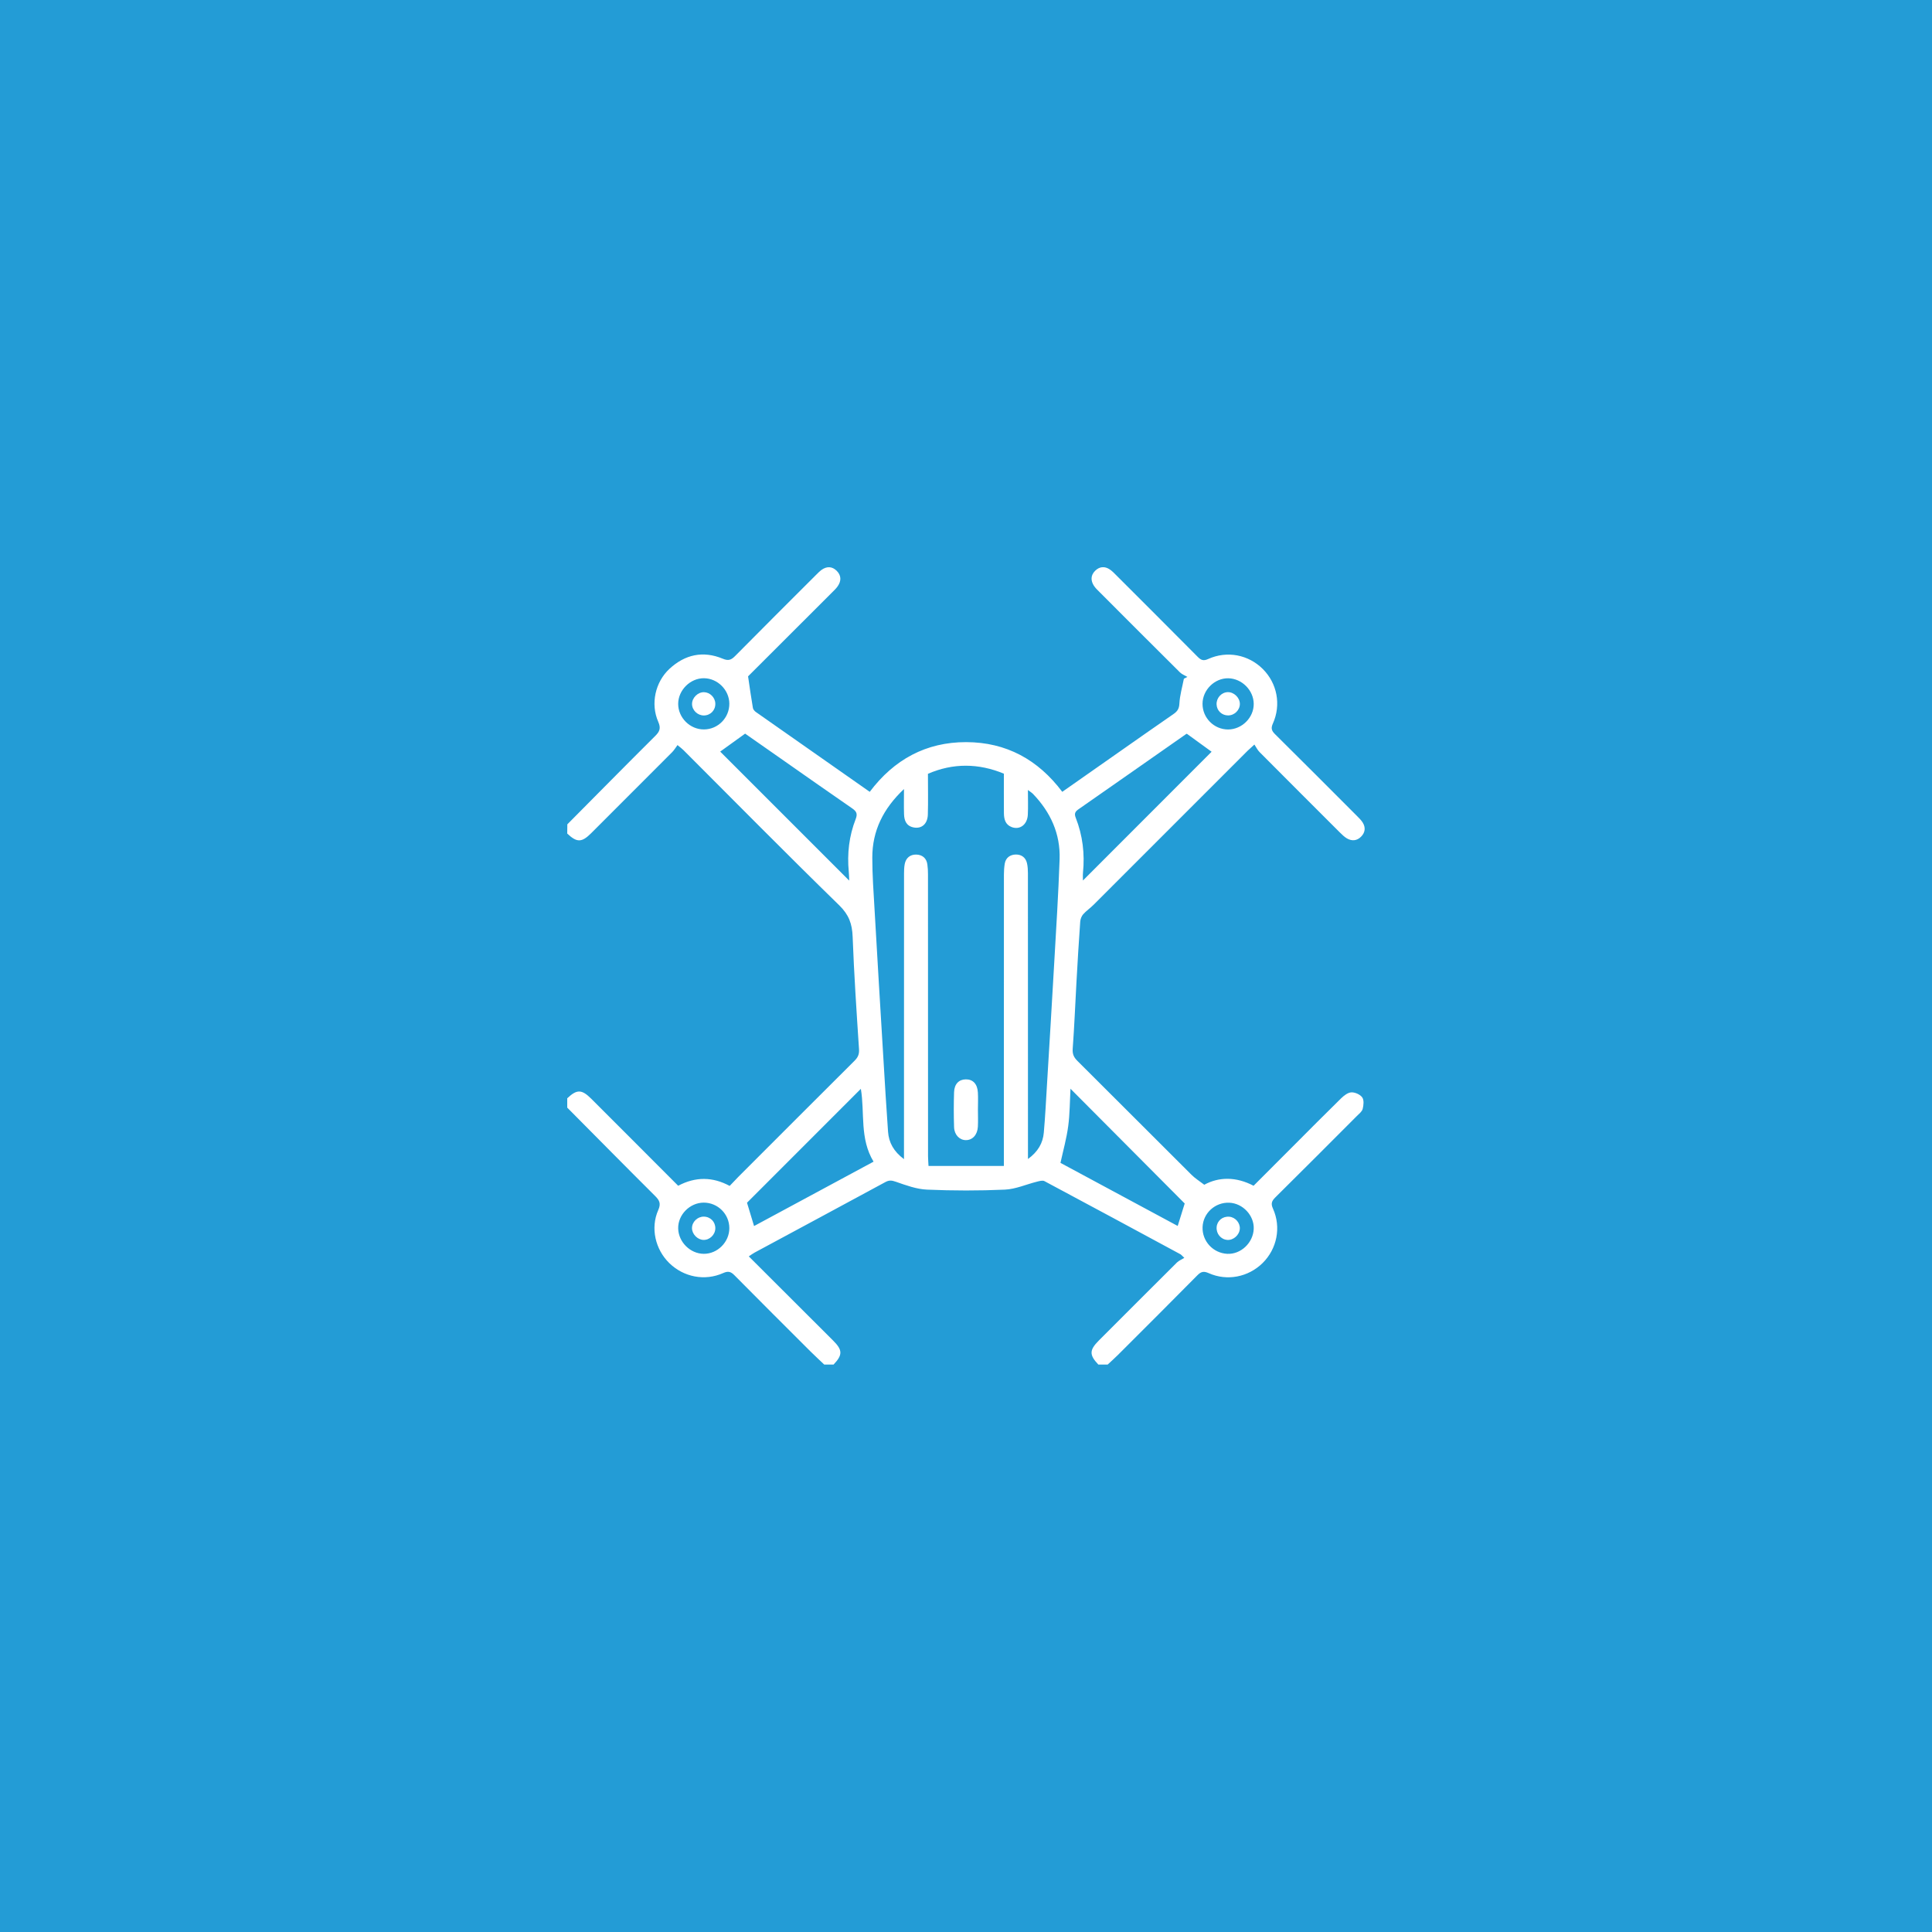 <svg xmlns="http://www.w3.org/2000/svg" xmlns:xlink="http://www.w3.org/1999/xlink" id="Ebene_1" x="0px" y="0px" viewBox="0 0 400 400" style="enable-background:new 0 0 400 400;" xml:space="preserve"><style type="text/css">	.st0{fill:#239CD6;}	.st1{display:none;}	.st2{display:inline;fill:#FFFFFF;}	.st3{fill:#FFFFFF;}</style><rect class="st0" width="400" height="400"></rect><g class="st1">	<path class="st2" d="M109.05,215.62c0.71-2.85,1.21-5.78,2.16-8.55c5.55-16.21,21.71-26.74,38.78-25.17  c3.84,0.35,7.62,1.39,11.73,2.18c0.59-1.17,1.38-2.74,2.16-4.31c1.77-3.54,3.45-7.13,5.34-10.6c0.87-1.6,0.98-2.95,0.27-4.64  c-1.46-3.5-1.36-3.5-5.16-3.56c-2.24-0.04-4.54,0.06-6.69-0.44c-5.47-1.26-9.1-6.36-8.85-11.94c0.14-3.25,2.76-6.07,6-6.09  c9.7-0.07,19.41-0.09,29.11,0.03c4.19,0.05,8.38,3.45,9.74,7.43c1.03,3-1.03,5.88-4.36,5.95c-3.43,0.07-6.86,0.07-10.29,0  c-1.45-0.03-2.52,0.38-3.24,1.68c-0.26,0.46-0.59,0.95-1.02,1.21c-1.25,0.76-1.13,1.69-0.63,2.84c1.34,3.1,0.36,2.65,3.83,2.66  c16.27,0.02,32.54,0.01,48.82,0.01c0.76,0,1.51,0,2.58,0c-0.81-2.2-1.51-4.12-2.22-6.04c-1.22-3.3-0.25-4.75,3.22-4.75  c5.44,0,10.89-0.02,16.33,0.02c1.02,0.01,1.69-0.16,2.3-1.15c1.97-3.17,5.1-3.59,8.43-3.03c7.87,1.33,13.16,8.42,12.47,16.61  c-0.62,7.37-7.28,13.36-14.96,13.43c-1.12,0.01-2.25,0.02-3.37,0c-3.9-0.08-6.98-3.17-7.02-7.01c-0.03-3.75,2.94-6.9,6.75-7.12  c1.12-0.06,2.26,0.06,3.37-0.07c0.39-0.04,0.74-0.56,1.1-0.86c-0.33-0.34-0.62-0.94-0.99-0.98c-2.77-0.33-4.94-1.51-6.28-4.04  c-0.13-0.24-0.58-0.42-0.89-0.42c-4.72-0.03-9.44-0.02-14.47-0.02c3.07,8.23,6.05,16.21,9.01,24.15c2.66-0.4,5.14-0.92,7.65-1.12  c19.89-1.56,37.16,11.88,40.63,31.54c3.51,19.85-10.08,39.51-29.99,43.41c-20.65,4.03-40.4-9.05-44.72-29.63  c-3.42-16.32,4.78-33.56,19.67-41.13c1.52-0.77,1.74-1.5,1.08-2.96c-0.83-1.82-1.44-3.74-2.27-5.94  c-10.52,11.65-20.93,23.16-31,34.32c0.75,2.71,1.82,5.09,2.01,7.53c0.44,5.79-3.06,10.81-8.55,12.7c-1.27,0.43-1.66,1.02-1.56,2.26  c0.09,1.16,0.02,2.33,0.02,3.66c0.97,0,1.73-0.05,2.48,0.01c1.53,0.12,2.36,1.01,2.47,2.51c0.11,1.45-0.92,2.72-2.4,2.75  c-3.49,0.08-6.98,0.08-10.47,0c-1.46-0.03-2.57-1.35-2.43-2.74c0.14-1.47,0.96-2.4,2.49-2.52c0.75-0.06,1.51-0.01,2.46-0.01  c0-1.61,0.06-3.07-0.04-4.53c-0.03-0.4-0.43-0.92-0.81-1.12c-1.66-0.87-3.37-1.63-4.83-2.33c-1.6,3.31-2.98,6.97-5.01,10.22  c-5.73,9.19-14.07,14.79-24.69,16.96c-1.94,0.4-3.3-0.27-3.68-1.77c-0.43-1.73,0.52-3.09,2.59-3.49c5.21-1,9.9-3.12,14.02-6.45  c6.89-5.57,10.88-12.8,12.09-21.56c0.05-0.34,0.01-0.69,0.01-1.14c-1.16,0-2.25,0-3.42,0c-1.21,9.28-5.56,16.64-13.45,21.69  c-6.86,4.39-14.36,5.56-22.28,3.72c-15.87-3.68-25.54-20.14-21.15-36.02c4.15-15.02,20.48-25.61,38.45-19.31  c0.48-0.95,0.98-1.93,1.71-3.36c-3-0.67-5.81-1.56-8.67-1.88c-15.75-1.77-30.37,8.09-34.82,23.35c-5.31,18.23,6.1,37.12,24.7,40.89  c1.56,0.32,2.9,0.89,3.03,2.69c0.1,1.41-0.69,2.37-2.05,2.73c-0.48,0.13-1.05,0.05-1.55-0.04c-16.02-3-28.31-15.99-30.45-32.13  c-0.04-0.33-0.22-0.65-0.33-0.97C109.05,221.07,109.05,218.35,109.05,215.62z M239.07,190.29c-15.62,7.2-23.51,26.31-15.6,43.26  c7.8,16.7,28.17,23.52,44.52,14.95c16.39-8.59,22.38-29.1,13.14-45.08c-9.25-15.99-27.56-18.59-36.88-14.82  c0.13,0.39,0.31,0.77,0.38,1.16c0.29,1.56,1.04,1.91,2.62,1.47c1.57-0.43,3.27-0.48,4.92-0.54c13.45-0.52,25.73,8.82,28.88,21.87  c0.32,1.34,0.03,2.52-1.14,3.02c-0.84,0.36-2.14,0.34-2.93-0.08c-0.68-0.36-1.08-1.48-1.35-2.34c-2.8-8.87-8.71-14.43-17.73-16.59  c-3.46-0.83-6.98-0.82-10.63,0.21c1.71,4.59,3.38,8.99,4.96,13.42c0.4,1.11,0.94,1.69,2.18,1.89c3.24,0.53,5.8,3.29,6.21,6.45  c0.44,3.45-1.32,6.67-4.45,8.13c-2.97,1.39-6.55,0.73-8.83-1.62c-2.35-2.42-3.21-6.29-1.2-8.94c1.74-2.29,1.11-4.08,0.28-6.2  c-1.12-2.86-2.15-5.75-3.23-8.62c-0.33-0.87-0.7-1.72-1.11-2.72c-8.2,4.84-12.7,11.71-12.74,21.21  c-0.04,9.48,5.73,18.04,14.5,21.68c8.74,3.63,18.91,1.65,25.62-4.97c3.2-3.16,5.21-6.96,6.44-11.25c0.48-1.65,1.84-2.4,3.23-2.01  c1.53,0.43,2.29,1.83,1.9,3.46c-3.51,14.75-18.76,24.59-33.61,21.4c-11.65-2.5-19.49-9.6-22.5-21.13  c-3.05-11.68,0.42-21.71,9.54-29.66c1.72-1.5,3.74-2.64,5.72-4.01C239.84,192.37,239.48,191.4,239.07,190.29z M177.17,169.76  c4.59,12.27,9.05,24.26,13.58,36.21c0.15,0.4,0.95,0.66,1.49,0.79c1.65,0.39,3.41,0.46,4.97,1.07c1.26,0.49,1.86,0.19,2.67-0.71  c10.32-11.47,20.68-22.91,30.99-34.39c0.49-0.54,0.82-1.53,0.68-2.21c-0.08-0.37-1.28-0.73-1.97-0.73  c-16.79-0.04-33.59-0.03-50.38-0.03C178.62,169.76,178.03,169.76,177.17,169.76z M155.01,197.54c-9.06-3.6-19.75-0.65-26.22,7.05  c-6.44,7.66-7.21,18.88-1.9,27.47c5.39,8.72,15.73,12.94,25.77,10.52c9.43-2.27,16.91-10.79,17.65-20.23  c-5.09,0-10.17-0.03-15.25,0.05c-0.45,0.01-1.02,0.62-1.32,1.09c-1.95,3.13-5.47,4.61-8.85,3.63c-3.66-1.05-5.9-4.31-5.65-8.2  c0.23-3.53,3.09-6.42,6.88-7.01c0.69-0.11,1.73-0.25,1.97-0.71C150.46,206.73,152.69,202.18,155.01,197.54z M170.45,216.98  c-1.03-7.35-4.5-12.9-10.52-17.09c-0.32,0.61-0.6,1.12-0.86,1.63c-1.88,3.74-3.72,7.51-5.65,11.23c-0.53,1.03-0.6,1.77,0.09,2.85  c0.71,1.12,1.42,1.47,2.68,1.42c2.54-0.1,5.09-0.03,7.63-0.03C165.98,216.98,168.15,216.98,170.45,216.98z M183.72,209.94  c1.91-0.76,2.11-1.74,1.44-3.49c-3.91-10.18-7.67-20.42-11.48-30.64c-0.21-0.56-0.47-1.11-0.82-1.94  c-2.27,4.58-4.39,8.82-6.51,13.1C175.19,192.51,180.92,200.11,183.72,209.94z M187.74,150.5c-1.37-1.93-3-2.67-4.88-2.68  c-8.98-0.05-17.95-0.01-26.93-0.03c-1.56,0-1.94,0.81-1.77,2.15c0.4,3.02,3.02,5.54,6.13,5.66c2.95,0.12,5.91,0.1,8.86-0.02  c0.72-0.03,1.72-0.46,2.09-1.03c2.1-3.29,5.15-4.24,8.83-4.07C182.52,150.58,184.98,150.5,187.74,150.5z M189.69,226.35  c0-2.05-0.01-4.03,0-6.01c0.02-2.12,0.93-3.26,2.61-3.32c1.79-0.06,2.74,1.05,2.77,3.3c0.03,1.98,0.01,3.96,0.01,6.01  c3.08-0.9,5.17-4.28,4.76-7.39c-0.51-3.91-3.62-6.74-7.42-6.76c-3.57-0.02-6.84,2.73-7.37,6.2  C184.5,221.89,186.39,225.25,189.69,226.35z M253.61,174.01c8.18,0.43,12.22-6.71,10.62-12.33c-1.14-4.02-5.2-7.27-9.11-7.15  c-1.1,0.03-2.02,0.47-1.85,1.59c0.1,0.63,0.99,1.17,1.59,1.68c0.19,0.16,0.57,0.08,0.86,0.14c3.38,0.65,5.69,3.42,5.51,6.58  c-0.2,3.46-2.77,5.93-6.37,6.1c-1.12,0.05-2.29-0.14-3.35,0.14c-0.61,0.16-1.43,1.04-1.42,1.58c0.01,0.56,0.8,1.32,1.43,1.61  C252.09,174.23,252.9,174.01,253.61,174.01z M179.28,216.89c0.23-8.76-8.01-21.91-15.48-24.86c-0.48,0.98-0.96,1.96-1.46,2.96  c7.94,5.29,12.42,12.58,13.58,21.9C177.1,216.89,178.14,216.89,179.28,216.89z M146.98,217.33c-1.33,0-2.39,1.03-2.4,2.31  c0,1.22,1.14,2.37,2.38,2.38c1.3,0.01,2.33-1.03,2.34-2.36C149.31,218.32,148.33,217.33,146.98,217.33z M252.94,222.02  c1.24-0.01,2.38-1.16,2.38-2.38c-0.01-1.28-1.08-2.3-2.4-2.3c-1.35,0-2.33,0.99-2.32,2.34C250.61,221,251.64,222.03,252.94,222.02z  "></path></g><g class="st1">	<path class="st2" d="M134.88,266.43c-2.18-0.56-4.4-1-6.53-1.71c-13.93-4.62-23.77-17.6-22.9-33.36  c0.86-15.59,11.99-28.16,27.22-30.94c8.98-1.64,17.37,0.11,24.92,5.36c1.05,0.73,1.93,0.93,3.2,0.49  c5.5-1.93,11.06-3.72,16.59-5.57c0.4-0.13,0.79-0.31,1.37-0.53c-2.48-4.53-4.9-9-7.4-13.41c-0.21-0.37-1.05-0.51-1.61-0.52  c-3.82-0.04-7.64-0.01-11.45-0.03c-4.9-0.03-8.22-3.29-8.3-8.19c-0.05-2.83-0.07-5.67,0.02-8.5c0.14-4.35,3.52-7.55,7.87-7.68  c3.53-0.11,6.93,0.21,10.31,1.45c6.11,2.24,12.33,4.18,18.48,6.3c3.22,1.11,5.03,3.48,5.42,6.82c0.39,3.39-0.45,6.46-3.51,8.35  c-1.3,0.8-2.94,1.22-4.48,1.39c-2.05,0.23-4.15,0.06-6.58,0.06c2.32,4.22,4.48,8.18,6.7,12.23c14.63-5.64,29.17-11.25,43.96-16.96  c-1.91-3.35-3.74-6.57-5.62-9.88c2.89-1.92,5.62-3.82,8.43-5.57c1.12-0.7,1.54-1.42,1.52-2.78c-0.09-4.39,3.32-7.98,7.73-8.37  c3.93-0.34,7.87,2.59,8.73,6.5c0.94,4.26-1.43,8.41-5.63,9.75c-2.34,0.75-4.58,0.47-6.78-0.67c-0.55-0.29-1.52-0.3-2.06,0  c-1.5,0.82-2.87,1.86-4.46,2.93c5.66,9.88,11.26,19.67,16.75,29.25c3.32-0.85,6.41-1.87,9.58-2.43  c16.85-2.93,34.29,9.35,37.39,26.21c0.25,1.38,0.5,2.75,0.75,4.13c0,1.72,0,3.45,0,5.17c-0.12,0.47-0.3,0.93-0.35,1.4  c-1.71,13.7-11.42,24.75-24.8,28.21c-1.46,0.38-2.94,0.71-4.41,1.06c-2.46,0-4.93,0-7.39,0c-0.34-0.12-0.67-0.29-1.03-0.34  c-13.25-2.21-22.48-9.6-26.81-22.22c-4.28-12.48-1.57-23.9,7.4-33.68c1.48-1.62,3.23-2.99,4.92-4.52  c-3.23-5.64-6.46-11.28-9.84-17.17c-0.24,0.8-0.41,1.32-0.56,1.84c-4.07,14.99-8.17,29.98-12.17,44.98  c-0.41,1.55-1.06,2.03-2.62,1.95c-2.46-0.13-4.93-0.07-7.39,0c-0.5,0.01-1.26,0.3-1.46,0.68c-2.11,4.12-5.47,6.36-10.13,6.81  c0,3.4,0,6.75,0,10.25c1.21,0,2.3,0,3.44,0c0,1.9,0,3.64,0,5.36c-4.34,0-8.55,0-12.74,0c0-1.84,0-3.54,0-5.45c1.23,0,2.36,0,3.46,0  c0-3.5,0-6.79,0-10.23c-0.74,0-1.34,0-1.95,0c-6.1,0-12.19,0.04-18.29-0.03c-1.36-0.02-2.03,0.37-2.6,1.66  c-4.37,9.81-11.76,16.19-22.14,19.03c-1.46,0.4-2.95,0.72-4.42,1.08C140.05,266.43,137.46,266.43,134.88,266.43z M190.51,221.57  c-2.97-5.41-5.74-10.47-8.56-15.49c-0.18-0.32-0.94-0.62-1.3-0.51c-5.58,1.81-11.14,3.68-16.51,5.48c1.77,3.11,3.55,6.1,5.17,9.18  c0.5,0.96,0.98,1.39,2.07,1.34c1.94-0.08,3.88-0.02,5.8-0.02c0,2.06,0,3.8,0,5.65c-0.82,0-1.5,0-2.17,0  c-9.35,0-18.71-0.01-28.06,0.01c-0.85,0-1.74,0.03-2.54,0.28c-2.94,0.91-4.52,3.67-4.02,6.81c0.44,2.74,3.01,4.79,6.13,4.8  c14.77,0.01,29.54,0.01,44.31,0c0.41,0,0.82-0.08,1.38-0.14c0-2.04,0-3.98,0-6c1.91,0,3.65,0,5.54,0c0,1.1,0,2.07,0,3.04  c0,1,0,2.01,0,3.05c3.89-0.71,5.84-3.16,5.54-6.62c-0.26-3.02-2.77-5.18-6.08-5.22c-1.35-0.02-2.71,0-4.06,0  c-3.36,0-6.73,0-10.15,0c0-1.98,0-3.73,0-5.63C185.43,221.57,187.75,221.57,190.51,221.57z M214.59,231.63  c3.9-14.39,7.79-28.71,11.77-43.39c-13.39,5.17-26.31,10.16-39.34,15.19c0.33,0.66,0.59,1.21,0.88,1.74  c2.33,4.26,4.74,8.47,6.98,12.78c1.14,2.19,2.16,4.3,5.18,3.9c0.11-0.01,0.23,0.08,0.35,0.11c4.84,1.43,7.54,4.79,8.57,9.67  C210.82,231.63,212.59,231.63,214.59,231.63z M244.98,210.82c-11.29,7.77-15.43,24.32-7.15,37.22  c8.34,12.98,25.48,16.67,38.41,8.28c12.78-8.29,16.45-25.67,8.07-38.33c-8.47-12.78-24.57-15.27-34.4-9.88  c0.85,1.48,1.69,2.95,2.58,4.5c5.88-2.2,11.65-2.35,17.34,0.13c5.75,2.5,9.84,6.68,12.08,12.54c3.96,10.38-0.42,22.03-10.2,27.4  c-9.54,5.23-21.72,2.51-28.44-6.3c-5.97-7.83-6.78-21.72,4.33-30.99C246.73,213.88,245.86,212.36,244.98,210.82z M163.7,221.55  c-4.95-11.77-18.55-18.33-31.47-15.31c-14.12,3.31-21.77,16-21.19,27.72c0.74,14.77,10.93,25.38,25.76,26.75  c12.59,1.17,23.54-7.25,26.76-16.02c-1.03,0-2,0.11-2.95-0.02c-2.04-0.28-3.28,0.5-4.56,2.17c-6.44,8.37-17.73,10.85-27.21,6.19  c-9.3-4.57-14.3-15.13-11.65-25.23c2.33-8.89,8.16-14.56,17.16-16.36c9.08-1.82,16.57,1.3,22.29,8.61c0.46,0.58,1.08,1.35,1.7,1.42  C160.03,221.68,161.76,221.55,163.7,221.55z M250.54,220.52c-6.87,5.52-7.93,15.51-2.58,22.7c5.24,7.03,15.26,8.62,22.59,3.57  c7.33-5.04,9.36-15.08,4.59-22.57c-4.77-7.5-14.51-9.27-19.65-6.4c1.09,1.92,2.21,3.82,3.26,5.76c0.48,0.88,0.96,1.27,2.12,1.23  c5.73-0.23,9.96,5.37,8.22,10.77c-1.03,3.2-3.23,5.19-6.57,5.73c-3.41,0.56-6.22-0.58-8.18-3.43c-1.94-2.83-2.06-5.82-0.46-8.89  c0.29-0.56,0.58-1.44,0.35-1.9C253.13,224.9,251.84,222.8,250.54,220.52z M150.18,244.8c-2.23-0.1-4.29,0.03-6.26-0.34  c-5.5-1.03-9.57-6.28-9.29-11.68c0.31-5.96,4.7-10.63,10.55-11.12c1.61-0.13,3.23-0.02,5.17-0.02c-5.74-6.7-16.73-6.66-23.32-0.3  c-6.68,6.44-6.54,17.69,0.3,23.91C134.03,251.33,145.02,251.2,150.18,244.8z M171.1,180.68c4,0,7.99-0.02,11.99,0.01  c1.7,0.01,3.07-0.38,3.42-2.3c0.34-1.88-0.38-3.05-2.39-3.72c-6.21-2.1-12.4-4.29-18.67-6.2c-2.29-0.7-4.78-0.86-7.2-1  c-1.78-0.1-2.66,0.96-2.69,2.77c-0.03,2.34-0.01,4.67-0.01,7.01c0.01,2.61,0.79,3.43,3.38,3.44  C162.98,180.69,167.04,180.68,171.1,180.68z M240.77,160.56c-1.47,0.02-2.7,1.25-2.69,2.7c0,1.54,1.3,2.75,2.87,2.68  c1.47-0.06,2.63-1.31,2.58-2.77C243.48,161.7,242.26,160.54,240.77,160.56z M263.86,233.05c-0.05-1.48-1.23-2.6-2.75-2.59  c-1.49,0.01-2.69,1.21-2.69,2.66c0,1.54,1.28,2.74,2.86,2.67C262.75,235.75,263.9,234.52,263.86,233.05z"></path>	<path class="st2" d="M199.9,172.7c-2.37-5.56-4.68-10.76-6.8-16.05c-0.86-2.15-2.07-3.44-4.3-4.4  c-11.14-4.79-17.55-16.37-16.11-28.63c1.36-11.61,10.75-21.38,22.56-23.47c15.68-2.78,30.74,8.8,31.99,24.6  c1,12.66-6.16,23.91-17.97,28.32c-0.6,0.22-1.23,0.84-1.49,1.43c-2.45,5.56-4.81,11.16-7.21,16.75  C200.4,171.63,200.22,172,199.9,172.7z M199.89,161.78c0.32-0.67,0.51-1.02,0.66-1.39c1.23-2.88,2.53-5.74,3.66-8.65  c0.52-1.34,1.29-2.02,2.69-2.45c10.54-3.21,17.4-13.87,16.07-24.78c-1.67-13.68-14.77-22.91-28.22-19.89  c-11.41,2.56-19.42,13.71-17.82,25.26c1.38,9.99,7.12,16.55,16.72,19.66c0.85,0.28,1.33,0.66,1.66,1.47  C196.75,154.5,198.26,157.97,199.89,161.78z"></path>	<path class="st2" d="M199.12,142.36c-1.16-0.79-2.27-1.55-3.49-2.38c2.61-3.85,5.17-7.62,7.89-11.64c-4.46,0-8.65,0-12.88,0  c-0.25-1.94-0.27-3.55,0.97-5.16c2.97-3.86,5.73-7.87,8.58-11.82c0.29-0.41,0.6-0.81,0.95-1.27c1.19,0.86,2.28,1.64,3.43,2.48  c-2.73,3.79-5.37,7.48-8.17,11.37c4.38,0,8.55,0,12.82,0c0.19,1.83,0.3,3.37-0.81,4.92c-2.89,4.03-5.62,8.18-8.42,12.28  C199.73,141.52,199.46,141.89,199.12,142.36z"></path></g><g>	<path class="st3" d="M117.46,170.67c6.05-6.09,12.07-12.21,18.16-18.26c0.95-0.94,1.26-1.61,0.66-2.98  c-1.63-3.71-0.62-8.22,2.33-10.96c3.2-2.96,6.94-3.79,11.01-2.1c1.19,0.5,1.77,0.27,2.59-0.56c5.55-5.62,11.15-11.19,16.73-16.77  c0.38-0.38,0.76-0.77,1.19-1.08c1.06-0.74,2.15-0.71,3.08,0.2c0.98,0.96,1,2.09,0.24,3.2c-0.33,0.48-0.77,0.89-1.19,1.31  c-5.89,5.89-11.78,11.77-17.38,17.36c0.35,2.38,0.64,4.46,1,6.54c0.05,0.31,0.34,0.65,0.61,0.84c7.81,5.49,15.63,10.97,23.58,16.53  c5.02-6.68,11.66-10.31,19.98-10.29c8.27,0.02,14.86,3.61,19.88,10.29c3.9-2.73,7.71-5.4,11.53-8.08  c3.83-2.68,7.64-5.37,11.49-8.02c0.8-0.55,1.18-1.09,1.23-2.17c0.09-1.73,0.6-3.43,0.93-5.15c0.24-0.12,0.49-0.24,0.73-0.37  c-0.51-0.31-1.11-0.52-1.53-0.93c-5.57-5.53-11.11-11.08-16.65-16.63c-0.42-0.42-0.86-0.83-1.18-1.32  c-0.68-1.06-0.68-2.16,0.24-3.08c0.91-0.91,2-1.01,3.07-0.28c0.48,0.33,0.9,0.76,1.31,1.18c5.62,5.62,11.25,11.23,16.85,16.88  c0.68,0.69,1.19,0.93,2.19,0.47c3.91-1.77,8.32-0.9,11.3,2.06c2.97,2.95,3.85,7.39,2.1,11.29c-0.44,0.97-0.28,1.5,0.43,2.2  c5.69,5.63,11.34,11.3,16.99,16.96c0.42,0.42,0.85,0.84,1.16,1.33c0.66,1.04,0.53,2.08-0.32,2.94c-0.85,0.87-1.9,0.96-2.94,0.36  c-0.54-0.32-1.01-0.79-1.47-1.24c-5.55-5.54-11.1-11.09-16.63-16.65c-0.41-0.41-0.67-0.98-1.05-1.54  c-0.71,0.65-1.07,0.96-1.41,1.29c-10.64,10.64-21.27,21.28-31.91,31.91c-0.68,0.68-1.5,1.23-2.13,1.94  c-0.34,0.39-0.57,0.99-0.61,1.51c-0.3,4.18-0.55,8.36-0.78,12.54c-0.26,4.61-0.44,9.23-0.78,13.83c-0.08,1.11,0.27,1.78,1.01,2.51  c7.88,7.84,15.73,15.72,23.61,23.57c0.72,0.72,1.61,1.26,2.62,2.04c3.03-1.65,6.58-1.7,10.21,0.21c2.74-2.74,5.46-5.47,8.19-8.2  c3.3-3.31,6.59-6.63,9.93-9.9c0.58-0.57,1.4-1.21,2.13-1.24c0.76-0.03,1.82,0.44,2.25,1.05c0.39,0.55,0.28,1.61,0.09,2.37  c-0.14,0.56-0.75,1.02-1.2,1.47c-5.62,5.63-11.23,11.26-16.88,16.85c-0.73,0.73-0.98,1.27-0.5,2.32c1.75,3.88,0.83,8.35-2.14,11.28  c-2.96,2.91-7.35,3.79-11.16,2.09c-1.01-0.45-1.57-0.34-2.33,0.43c-5.47,5.54-10.99,11.04-16.5,16.54  c-0.68,0.67-1.39,1.31-2.09,1.96c-0.64,0-1.29,0-1.93,0c-1.89-2-1.88-2.99,0.09-4.97c5.39-5.4,10.78-10.79,16.19-16.17  c0.41-0.4,0.99-0.62,1.52-0.95c-0.54-0.52-0.64-0.66-0.77-0.73c-9.39-5.07-18.78-10.14-28.19-15.16c-0.39-0.21-1.06-0.01-1.57,0.12  c-2.21,0.55-4.39,1.54-6.62,1.64c-5.36,0.24-10.75,0.23-16.11,0c-2.18-0.09-4.36-0.9-6.46-1.63c-0.85-0.3-1.4-0.36-2.18,0.07  c-9,4.88-18.03,9.72-27.04,14.58c-0.39,0.21-0.75,0.48-1.23,0.8c5.91,5.9,11.69,11.66,17.46,17.43c1.98,1.97,1.99,2.97,0.09,4.97  c-0.64,0-1.29,0-1.93,0c-0.96-0.92-1.95-1.82-2.89-2.76c-5.24-5.23-10.49-10.46-15.7-15.73c-0.75-0.76-1.3-0.92-2.33-0.46  c-3.81,1.71-8.19,0.84-11.16-2.06c-2.89-2.82-3.94-7.26-2.29-10.97c0.62-1.39,0.24-2.05-0.69-2.97  c-6.08-6.05-12.1-12.16-18.15-18.25c0-0.64,0-1.29,0-1.93c2-1.89,2.99-1.88,4.97,0.09c2.74,2.73,5.47,5.46,8.2,8.2  c3.26,3.26,6.51,6.53,9.8,9.82c3.61-1.92,7.15-1.86,10.66,0.03c0.64-0.67,1.22-1.29,1.82-1.9c8.01-8.01,16.01-16.03,24.04-24.02  c0.7-0.7,0.99-1.35,0.92-2.38c-0.51-7.76-1.03-15.53-1.32-23.3c-0.1-2.63-0.76-4.52-2.75-6.47  c-10.88-10.61-21.55-21.43-32.29-32.17c-0.29-0.29-0.63-0.53-1.22-1.03c-0.4,0.54-0.7,1.06-1.12,1.48  c-5.57,5.59-11.15,11.17-16.74,16.75c-1.97,1.97-2.97,1.98-4.97,0.09C117.46,171.96,117.46,171.32,117.46,170.67z M187.16,239.99  c0-0.99,0-1.63,0-2.27c0-18.96,0-37.93,0.01-56.89c0-0.64,0.02-1.29,0.14-1.92c0.24-1.29,1.13-2,2.37-1.98  c1.23,0.02,2.14,0.71,2.32,2.03c0.1,0.69,0.13,1.39,0.13,2.08c0.01,19.45,0,38.89,0.01,58.34c0,0.67,0.07,1.34,0.1,2.02  c5.27,0,10.34,0,15.6,0c0-0.79,0-1.48,0-2.16c0-19.39,0-38.79,0.01-58.18c0-0.75,0.05-1.5,0.17-2.24c0.21-1.25,1.11-1.87,2.27-1.9  c1.16-0.03,2.07,0.59,2.34,1.81c0.15,0.67,0.19,1.38,0.19,2.07c0.01,19.02,0.01,38.03,0.01,57.05c0,0.61,0,1.22,0,2.11  c2.1-1.53,3.09-3.32,3.28-5.47c0.3-3.37,0.46-6.75,0.67-10.13c0.5-8.36,1.02-16.72,1.49-25.08c0.41-7.13,0.86-14.26,1.11-21.39  c0.18-5.25-1.87-9.72-5.48-13.49c-0.26-0.27-0.59-0.47-1.08-0.84c0,1.89,0.06,3.5-0.02,5.11c-0.1,2.05-1.64,3.21-3.34,2.57  c-1.32-0.5-1.6-1.65-1.61-2.89c-0.02-2.67-0.01-5.35-0.01-8.17c-5.25-2.18-10.55-2.22-15.72,0.03c0,2.98,0.06,5.71-0.02,8.44  c-0.06,1.97-1.32,3.01-3,2.65c-1.49-0.32-1.9-1.46-1.93-2.78c-0.05-1.58-0.01-3.17-0.01-5.16c-4.32,4.08-6.56,8.66-6.56,14.19  c0,3.54,0.25,7.08,0.46,10.62c0.59,10.35,1.21,20.69,1.84,31.03c0.3,5.04,0.6,10.08,0.96,15.11  C184.02,236.55,185.02,238.39,187.16,239.99z M175.82,182.32c-0.03-0.66-0.03-1.25-0.09-1.84c-0.36-3.74,0.06-7.4,1.43-10.9  c0.42-1.09,0.18-1.59-0.73-2.22c-5.08-3.5-10.12-7.05-15.18-10.59c-2.4-1.68-4.8-3.36-6.98-4.88c-1.9,1.37-3.61,2.61-5.16,3.72  C157.91,164.4,166.81,173.31,175.82,182.32z M245.73,151.92c0.09-0.04-0.07,0-0.19,0.08c-7.43,5.19-14.85,10.4-22.29,15.58  c-0.69,0.48-0.85,0.92-0.53,1.73c1.44,3.66,1.89,7.46,1.5,11.37c-0.05,0.55-0.01,1.1-0.01,1.62c8.97-8.98,17.87-17.88,26.64-26.66  C249.28,154.49,247.57,153.25,245.73,151.92z M156.12,253.84c8.17-4.4,16.43-8.85,24.74-13.33c-2.91-4.8-1.79-10.08-2.63-15.08  c-7.91,7.91-15.77,15.77-23.57,23.58C155.12,250.52,155.6,252.1,156.12,253.84z M245.28,249.17c-7.93-7.97-15.74-15.81-23.65-23.76  c-0.14,2.65-0.13,5.23-0.47,7.75c-0.33,2.5-1.02,4.95-1.6,7.6c7.94,4.27,16.16,8.69,24.27,13.06  C244.39,252.05,244.87,250.47,245.28,249.17z M145.76,151.02c2.92-0.02,5.27-2.43,5.24-5.36c-0.03-2.81-2.41-5.2-5.23-5.24  c-2.84-0.04-5.36,2.46-5.36,5.31C140.41,148.61,142.87,151.05,145.76,151.02z M254.25,151.03c2.88,0,5.35-2.46,5.32-5.32  c-0.03-2.79-2.43-5.21-5.24-5.28c-2.84-0.06-5.35,2.4-5.36,5.28C248.96,148.63,251.34,151.02,254.25,151.03z M151,254.27  c0-2.92-2.4-5.29-5.32-5.28c-2.87,0.02-5.34,2.52-5.27,5.36c0.07,2.81,2.49,5.21,5.28,5.24C148.54,259.62,151.01,257.16,151,254.27  z M248.98,254.05c-0.11,2.91,2.16,5.38,5.09,5.54c2.81,0.15,5.38-2.26,5.5-5.16c0.12-2.76-2.25-5.3-5.04-5.42  C251.59,248.88,249.09,251.16,248.98,254.05z"></path>	<path class="st3" d="M202.47,229.73c0,1.18,0.05,2.36-0.01,3.53c-0.09,1.71-1.13,2.81-2.51,2.79c-1.3-0.02-2.37-1.1-2.42-2.7  c-0.08-2.41-0.08-4.82,0-7.23c0.06-1.7,1-2.63,2.42-2.65c1.48-0.02,2.41,0.94,2.51,2.72C202.53,227.37,202.47,228.56,202.47,229.73  z"></path>	<path class="st3" d="M145.74,148.13c-1.33,0.01-2.47-1.1-2.46-2.4c0.01-1.28,1.21-2.45,2.48-2.42c1.24,0.03,2.31,1.1,2.34,2.36  C148.14,147.04,147.11,148.11,145.74,148.13z"></path>	<path class="st3" d="M256.7,145.69c0.03,1.3-1.1,2.43-2.43,2.43c-1.3,0-2.33-0.97-2.39-2.26c-0.06-1.35,0.98-2.51,2.3-2.56  C255.45,143.26,256.67,144.42,256.7,145.69z"></path>	<path class="st3" d="M148.1,254.34c-0.03,1.32-1.2,2.43-2.49,2.37c-1.22-0.06-2.32-1.2-2.34-2.41c-0.02-1.3,1.12-2.42,2.45-2.41  C147.1,251.91,148.13,252.98,148.1,254.34z"></path>	<path class="st3" d="M251.89,254.07c0.1-1.34,1.24-2.28,2.63-2.16c1.25,0.11,2.26,1.28,2.17,2.51c-0.09,1.29-1.34,2.39-2.6,2.29  C252.77,256.61,251.79,255.43,251.89,254.07z"></path></g></svg>